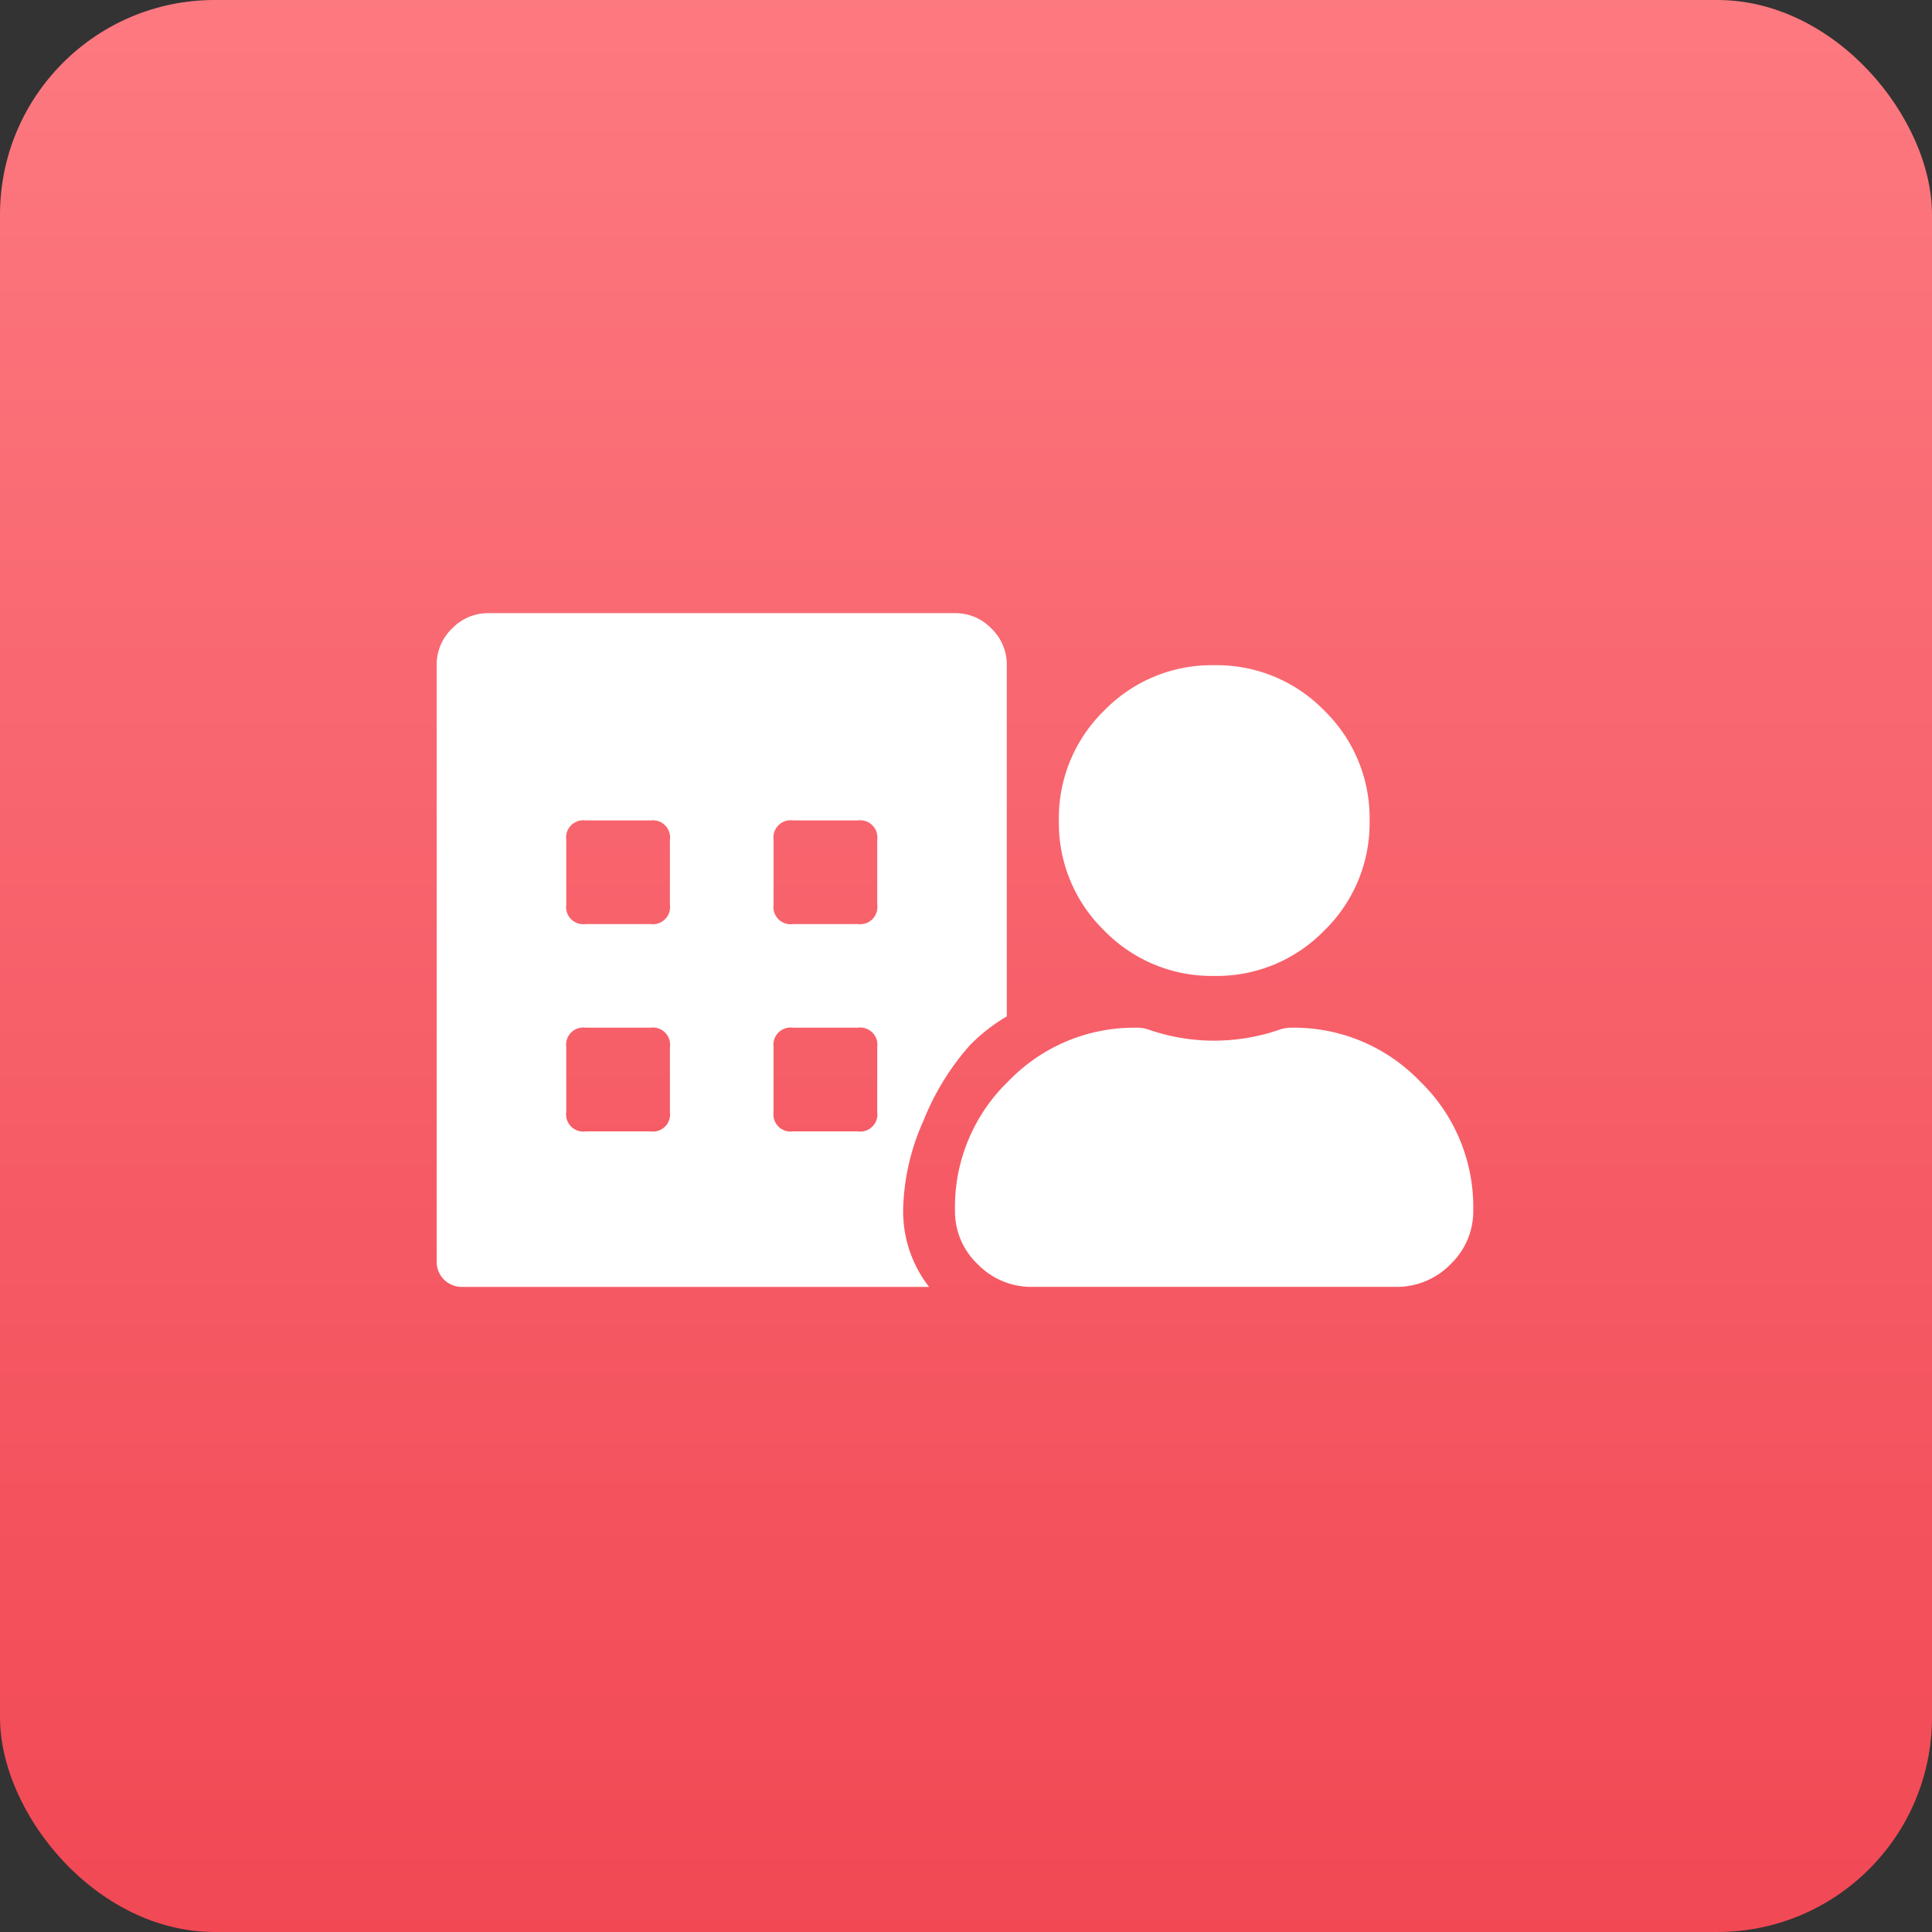 <svg xmlns="http://www.w3.org/2000/svg" xmlns:xlink="http://www.w3.org/1999/xlink" width="72" height="72" viewBox="0 0 72 72">
  <rect x="0" y="0" width="72" height="72" fill="#333333" stroke="none"/>
  <defs>
    <linearGradient id="linear-gradient" x1="0.5" y1="1" x2="0.5" gradientUnits="objectBoundingBox">
      <stop offset="0" stop-color="#f14854"/>
      <stop offset="1" stop-color="#fd7980"/>
    </linearGradient>
  </defs>
  <g id="Group_52073" data-name="Group 52073" transform="translate(-1015 -2927)">
    <rect id="Rectangle_23353" data-name="Rectangle 23353" width="72" height="72" rx="8" transform="translate(1015 2927)" fill="url(#linear-gradient)"/>
    <g id="Group_52055" data-name="Group 52055" transform="translate(995.274 2344.274)">
      <path id="Path_105651" data-name="Path 105651" d="M20.577-1.919a5.588,5.588,0,0,1-4.1,1.69,5.588,5.588,0,0,1-4.1-1.69,5.588,5.588,0,0,1-1.69-4.1,5.588,5.588,0,0,1,1.69-4.1,5.588,5.588,0,0,1,4.1-1.69,5.588,5.588,0,0,1,4.1,1.69,5.588,5.588,0,0,1,1.69,4.1A5.588,5.588,0,0,1,20.577-1.919ZM19.37,1.7a6.506,6.506,0,0,1,4.768,1.992A6.506,6.506,0,0,1,26.13,8.462v.06a2.725,2.725,0,0,1-.845,1.992,2.794,2.794,0,0,1-2.052.845H9.712a2.794,2.794,0,0,1-2.052-.845,2.725,2.725,0,0,1-.845-1.992v-.06A6.506,6.506,0,0,1,8.807,3.694,6.506,6.506,0,0,1,13.575,1.7a1.338,1.338,0,0,1,.423.06,7.44,7.44,0,0,0,2.475.423,7.44,7.44,0,0,0,2.475-.423A1.338,1.338,0,0,1,19.37,1.7Zm-11.951.6A9.574,9.574,0,0,0,5.638,5.173a8.492,8.492,0,0,0-.754,3.29v.06a4.566,4.566,0,0,0,.966,2.837H-11.534a.94.94,0,0,1-.694-.272.94.94,0,0,1-.272-.694V-11.818a1.856,1.856,0,0,1,.573-1.358,1.856,1.856,0,0,1,1.358-.573H6.815a1.856,1.856,0,0,1,1.358.573,1.856,1.856,0,0,1,.573,1.358V1.28A6.513,6.513,0,0,0,7.419,2.306ZM-3.808,4.841V2.426A.64.64,0,0,0-4.533,1.7H-6.947a.64.64,0,0,0-.724.724V4.841a.64.64,0,0,0,.724.724h2.414A.64.64,0,0,0-3.808,4.841Zm0-7.726V-5.3a.64.64,0,0,0-.724-.724H-6.947a.64.64,0,0,0-.724.724v2.414a.64.64,0,0,0,.724.724h2.414A.64.64,0,0,0-3.808-2.885ZM3.918,4.841V2.426A.64.64,0,0,0,3.194,1.7H.779a.64.64,0,0,0-.724.724V4.841a.64.64,0,0,0,.724.724H3.194A.64.64,0,0,0,3.918,4.841Zm0-7.726V-5.3a.64.64,0,0,0-.724-.724H.779A.64.64,0,0,0,.055-5.3v2.414a.64.64,0,0,0,.724.724H3.194A.64.64,0,0,0,3.918-2.885Z" transform="translate(48.5 619.325)" fill="#fff"/>
      <rect id="Rectangle_23809" data-name="Rectangle 23809" width="40" height="40" transform="translate(35.726 598.726)" fill="none"/>
    </g>
  </g>
</svg>
